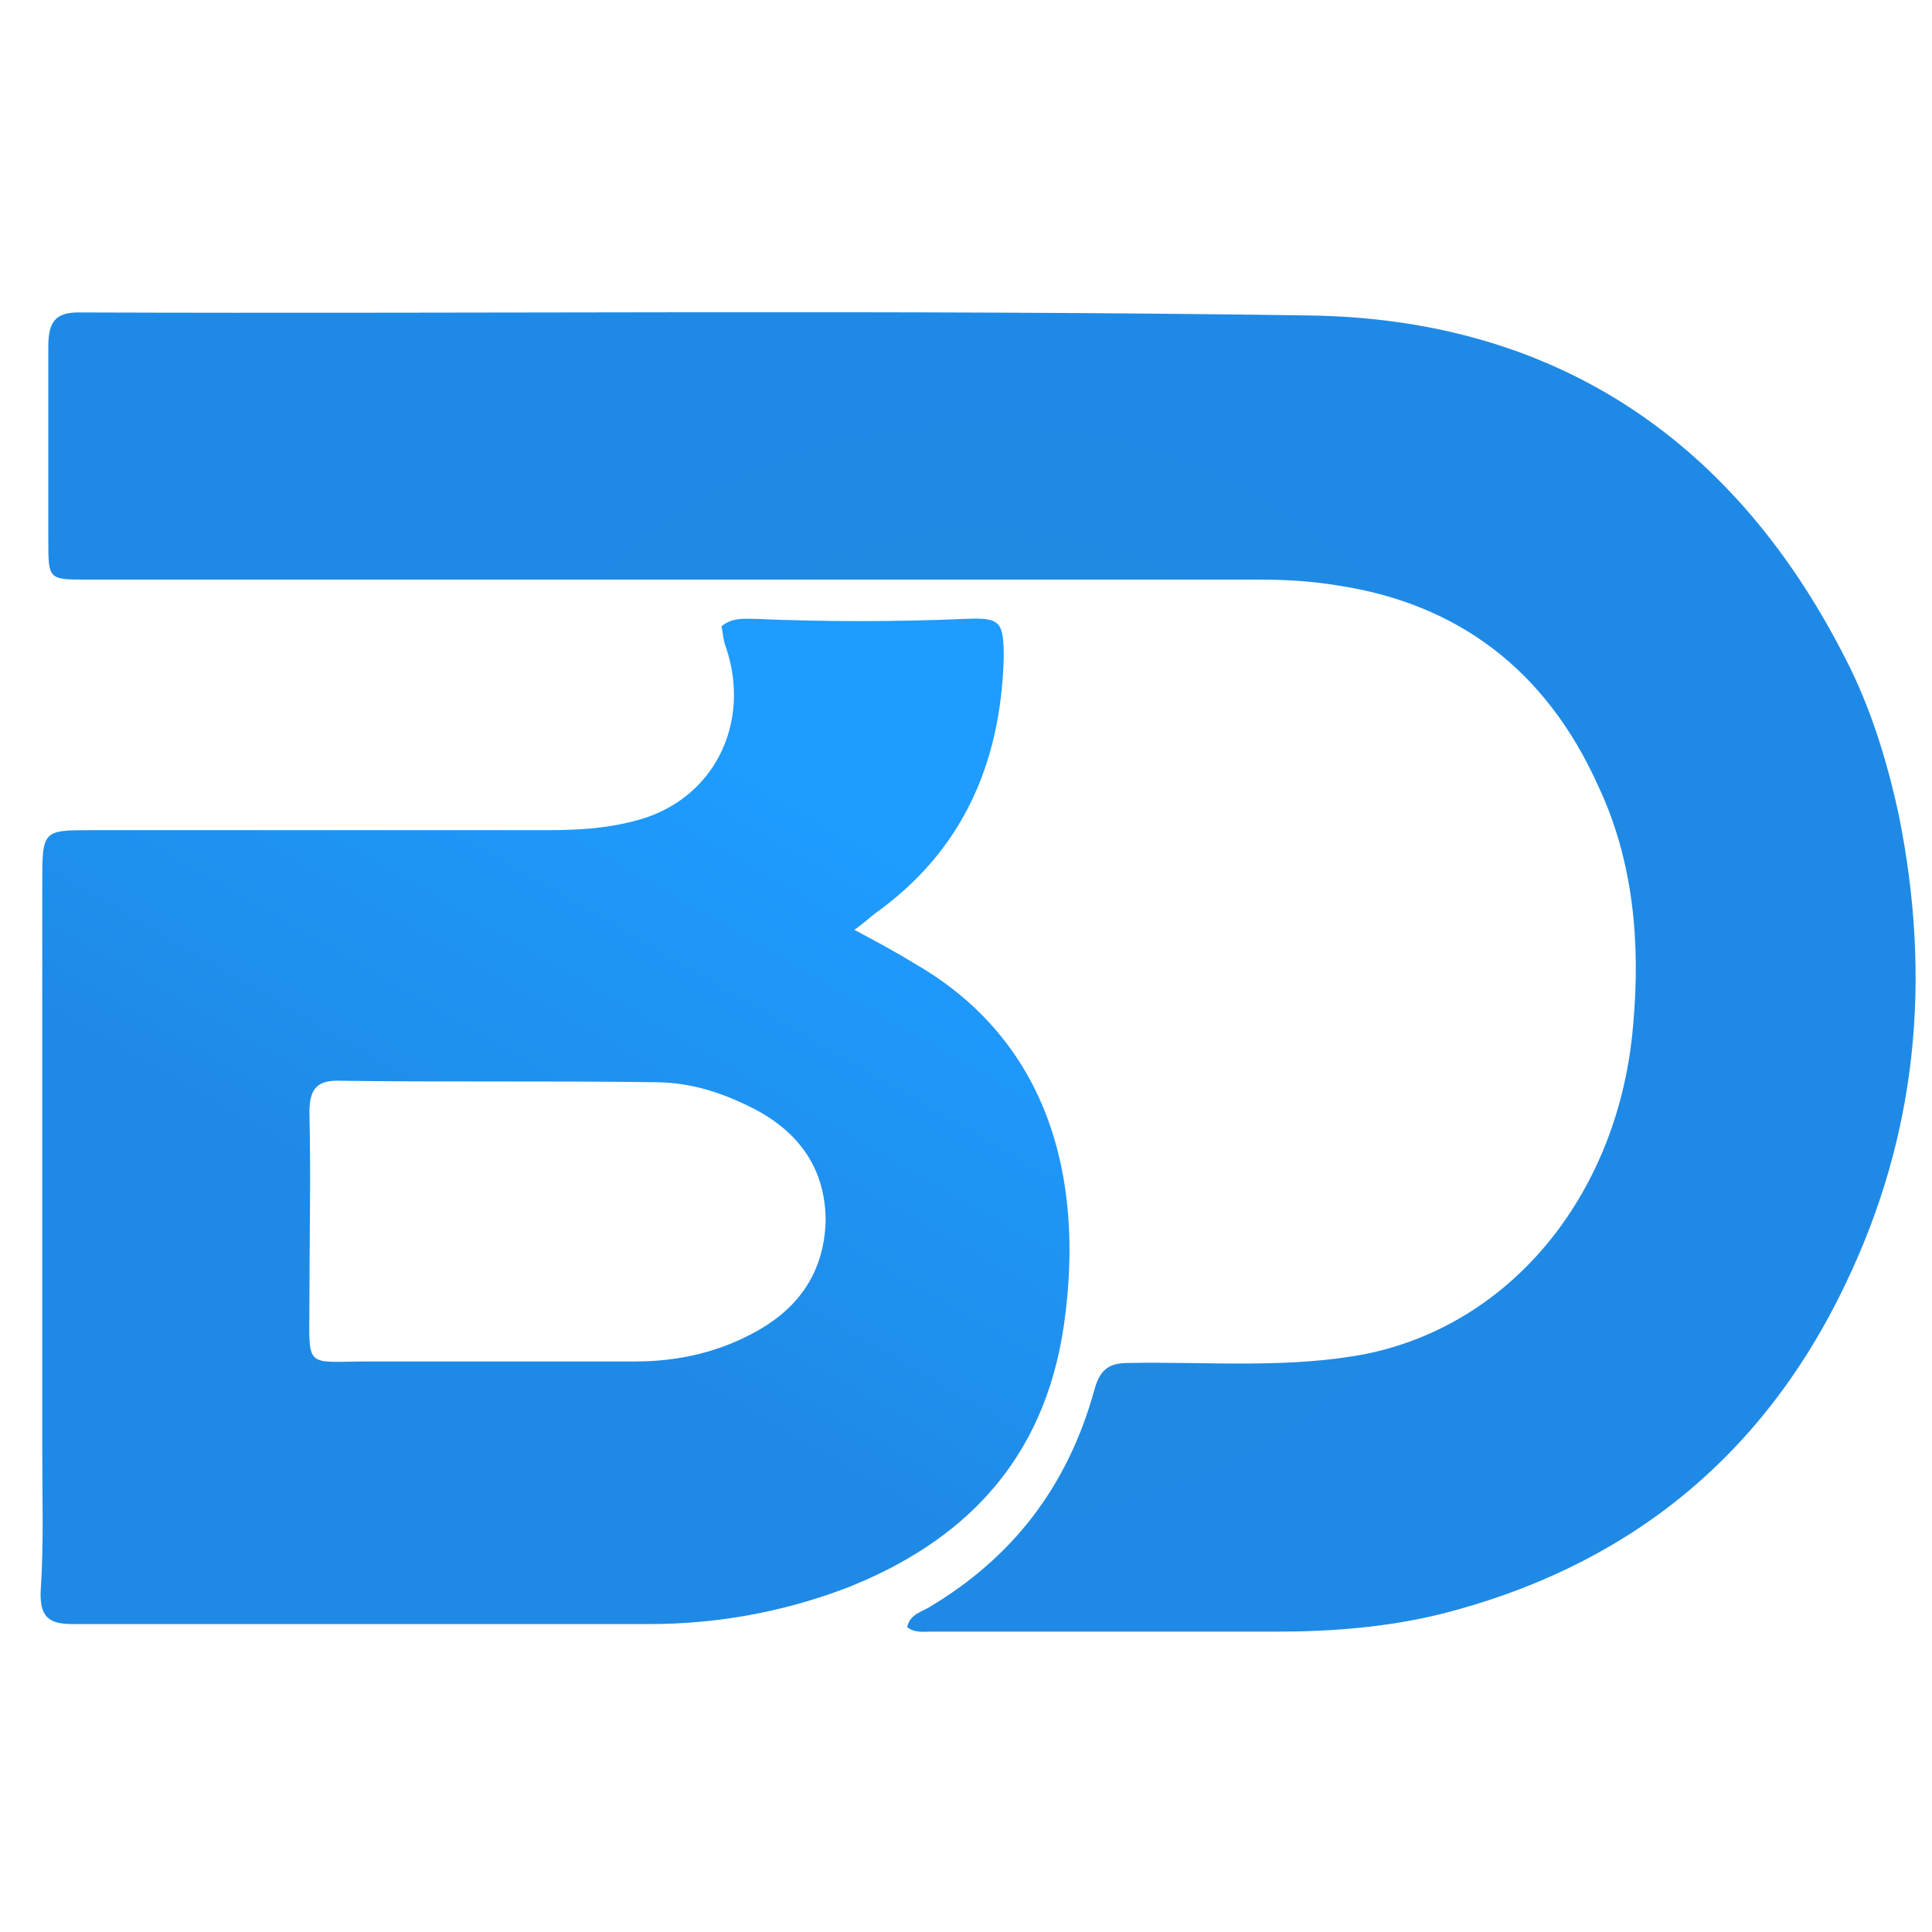 <?xml version="1.0" encoding="utf-8"?>
<!-- Generator: Adobe Illustrator 27.6.1, SVG Export Plug-In . SVG Version: 6.00 Build 0)  -->
<svg version="1.1" id="Layer_1" xmlns="http://www.w3.org/2000/svg" xmlns:xlink="http://www.w3.org/1999/xlink" x="0px" y="0px"
	 viewBox="0 0 128 128" style="enable-background:new 0 0 128 128;" xml:space="preserve">
<style type="text/css">
	.st0{fill:url(#SVGID_1_);}
	.st1{fill:url(#SVGID_00000144325530654249918680000015042431367295416204_);}
</style>
<g>
	
		<radialGradient id="SVGID_1_" cx="50.155" cy="72.091" r="35.622" gradientTransform="matrix(1.508 0 0 1.497 -10.597 -43.503)" gradientUnits="userSpaceOnUse">
		<stop  offset="0" style="stop-color:#1E9CD7"/>
		<stop  offset="0.239" style="stop-color:#1F91E0"/>
		<stop  offset="0.392" style="stop-color:#1F8AE0"/>
		<stop  offset="0.769" style="stop-color:#1F8AE6"/>
		<stop  offset="0.919" style="stop-color:#1F8AE6"/>
		<stop  offset="0.994" style="stop-color:#1F8AE6"/>
	</radialGradient>
	<path class="st0" d="M125.8,54c2.2,10.9,1.2,21.2-3.5,31c-5.7,12-15,18.9-26.7,21.9c-3.6,0.9-7.3,1.2-11,1.2c-7.6,0-15.3,0-22.9,0
		c-0.5,0-1.1,0.1-1.6-0.3c0.2-0.9,1-1,1.6-1.4c5.3-3.2,9-7.8,10.8-14.3c0.4-1.5,1.1-1.8,2.3-1.8c5.2-0.1,10.5,0.4,15.7-0.6
		c9.8-2,16.8-10.8,17.7-21.8c0.5-5.5,0-10.9-2.3-15.8c-3.5-7.8-9.4-12.1-17.2-13.3c-1.8-0.3-3.5-0.4-5.3-0.4c-25.9,0-51.8,0-77.7,0
		c-2.5,0-2.5,0-2.5-2.7c0-4.2,0-8.5,0-12.7c0-1.6,0.4-2.3,2-2.3c27.2,0.1,54.3-0.2,81.5,0.2c15.4,0.2,27.8,7.4,35.6,22.8
		C123.9,46.8,125,50.3,125.8,54z"/>
</g>
<linearGradient id="SVGID_00000119804649300995103220000007929833335009069983_" gradientUnits="userSpaceOnUse" x1="58.094" y1="36.595" x2="13.802" y2="113.31">
	<stop  offset="0.191" style="stop-color:#1E9CFF"/>
	<stop  offset="0.609" style="stop-color:#1F8AE6"/>
	<stop  offset="0.877" style="stop-color:#1F8AE6"/>
</linearGradient>
<path style="fill:url(#SVGID_00000119804649300995103220000007929833335009069983_);" d="M2.8,96c0-12.6,0-25,0-37.4
	c0-3.6,0-3.6,3.3-3.6c10,0,20.1,0,30.1,0c2,0,3.9-0.1,5.8-0.6c5.3-1.3,7.8-6.5,6.1-11.5c-0.2-0.5-0.2-1-0.3-1.4
	c0.7-0.6,1.5-0.5,2.2-0.5c4.7,0.2,9.3,0.2,14,0c2.3-0.1,2.5,0.2,2.5,2.6c-0.2,7.2-2.9,12.9-8.5,16.9c-0.4,0.3-0.8,0.7-1.4,1.1
	c1.5,0.8,2.8,1.5,4.1,2.3c8.6,5,11.2,13.9,9.8,23.8c-1.3,9.2-6.8,14.5-14.4,17.5c-4.2,1.6-8.6,2.4-13.1,2.4c-12.7,0-25.5,0-38.2,0
	c-1.6,0-2.2-0.5-2.1-2.3C2.9,102.3,2.8,99.3,2.8,96 M24.5,90.2c5.9,0,11.8,0,17.6,0c2.8,0,5.6-0.6,8.2-2.1c2.6-1.5,4.3-3.8,4.4-7.2
	c0-3.4-1.7-5.7-4.3-7.2c-2.2-1.2-4.5-2-7-2c-7-0.1-14.1,0-21.1-0.1c-1.4,0-1.8,0.7-1.8,2.1c0.1,4.2,0,8.4,0,12.5
	C20.5,90.8,20.1,90.2,24.5,90.2z"/>
</svg>
